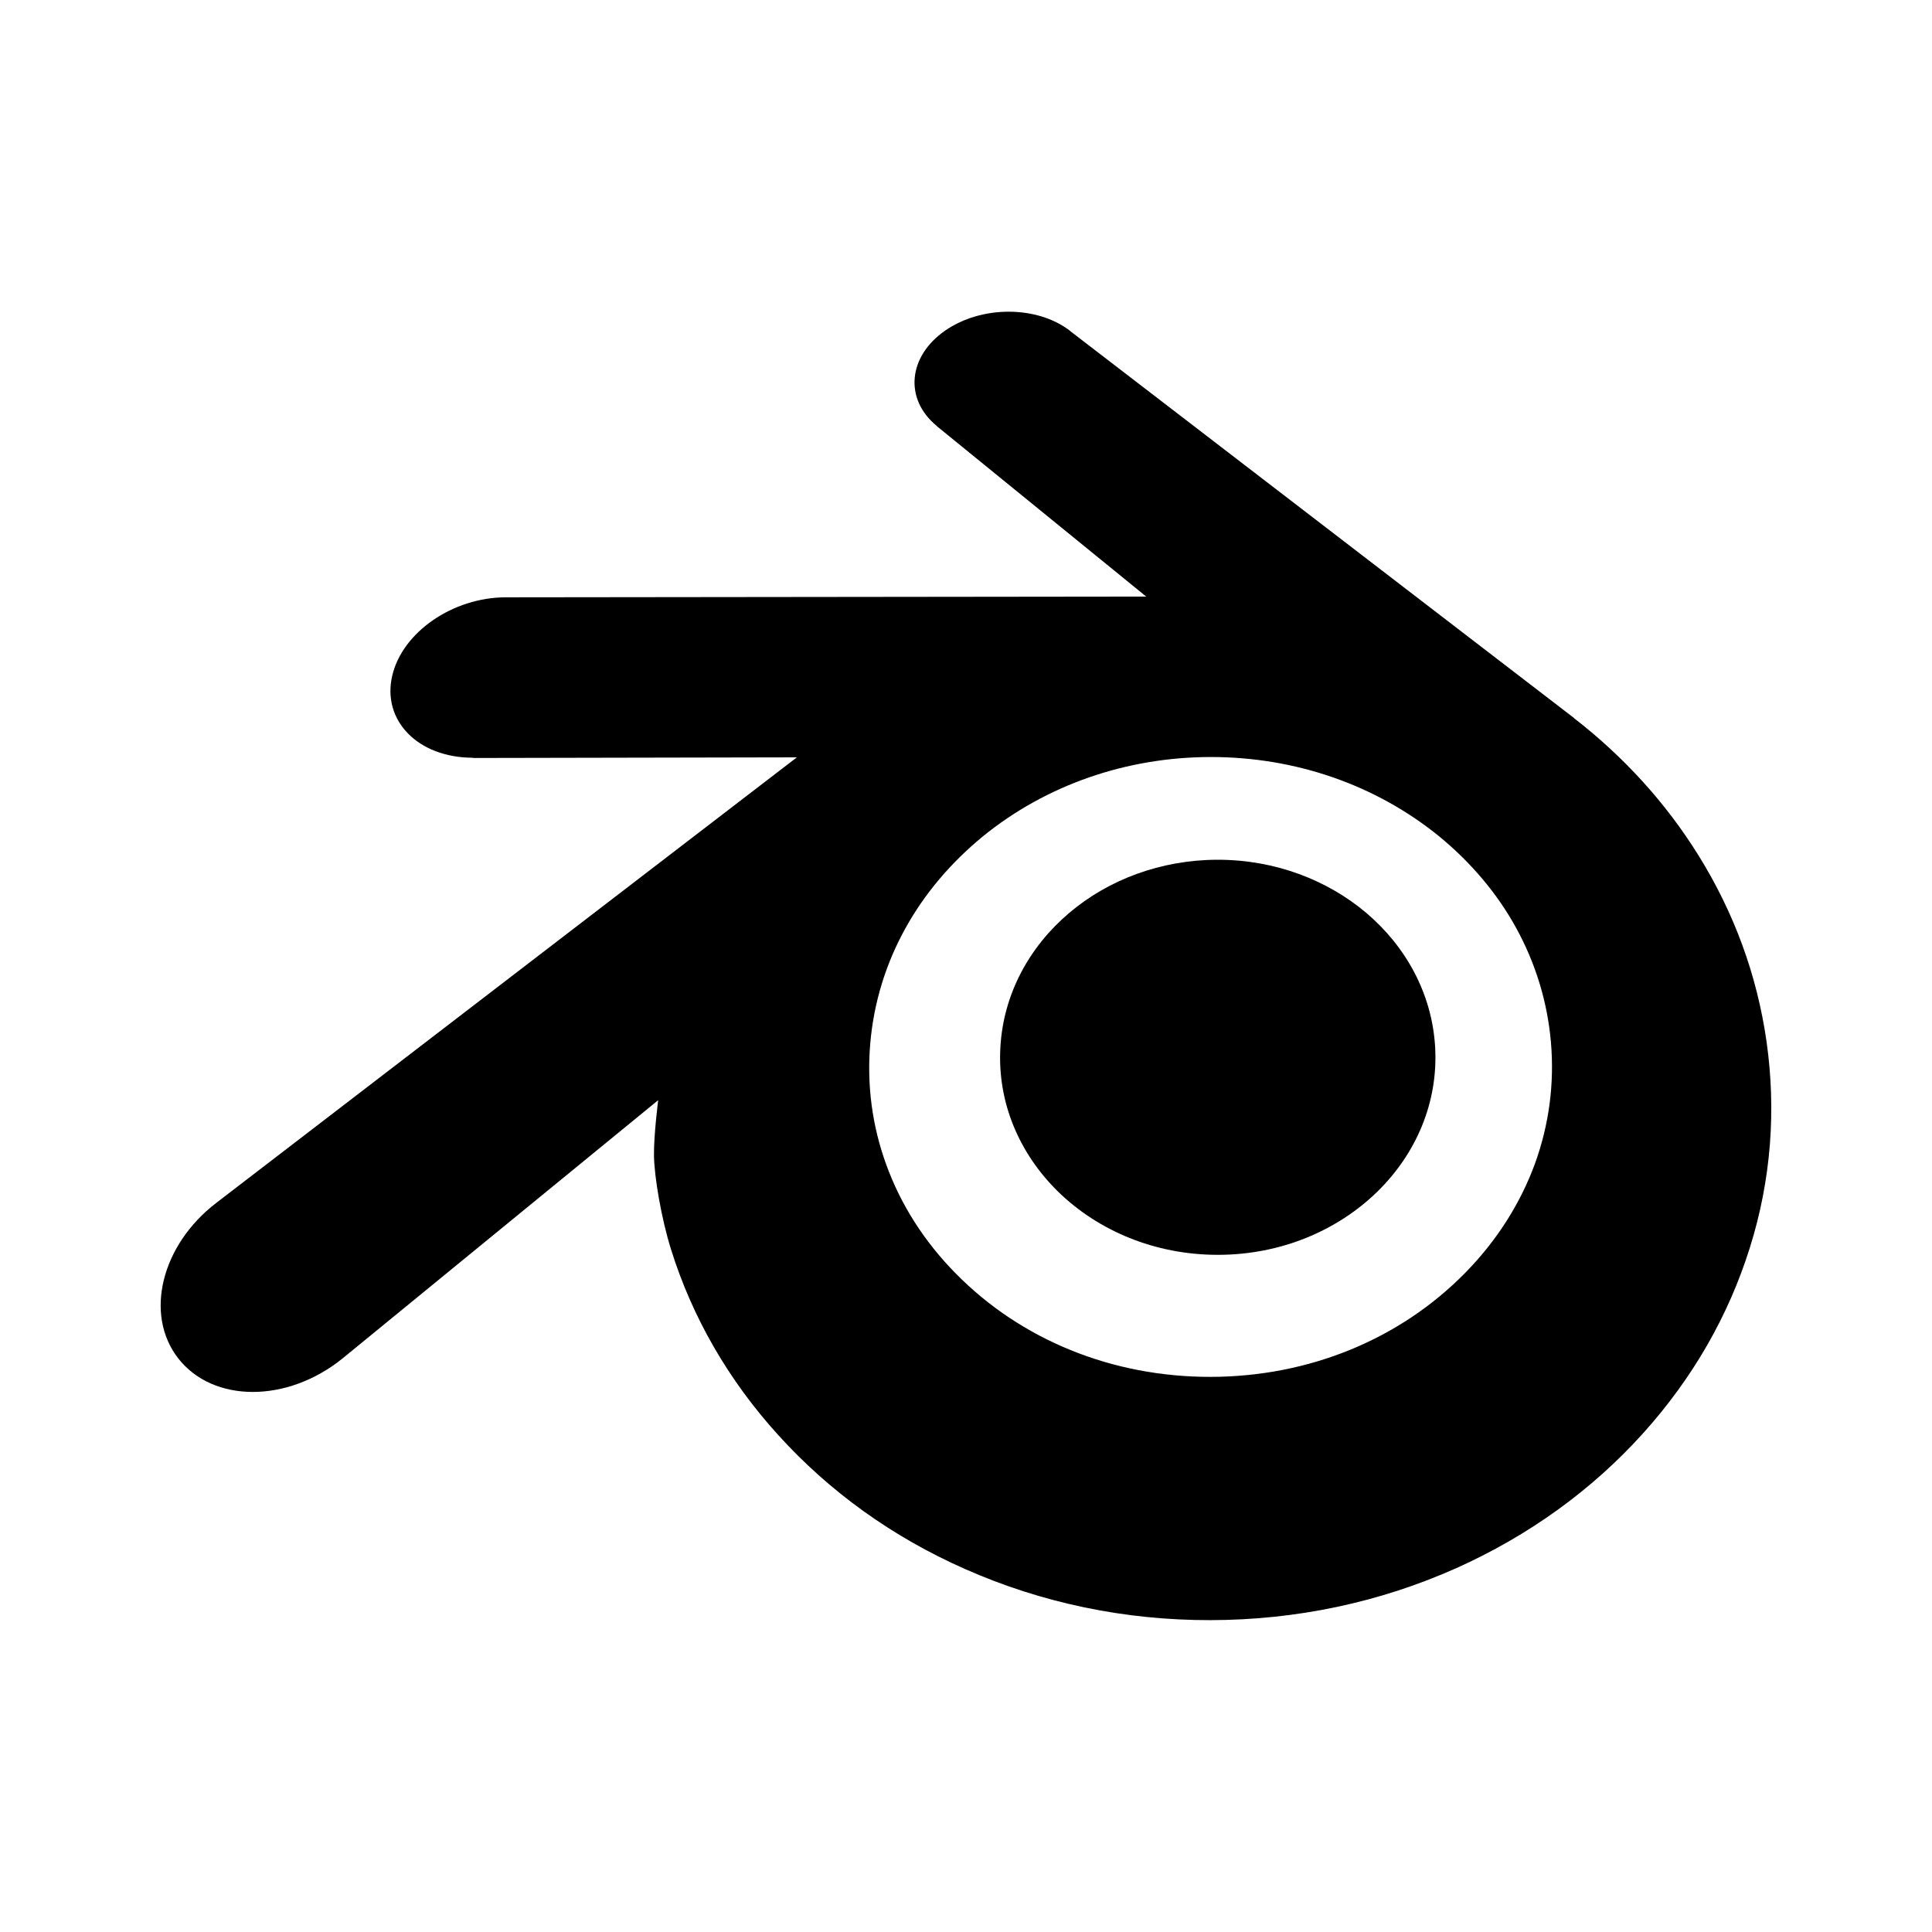<svg xmlns="http://www.w3.org/2000/svg" width="24" height="24" viewBox="0 0 24 24"><path d="M13.064,11.461c0.037-0.667,0.363-1.254,0.856-1.671l0,0 c0.483-0.41,1.134-0.659,1.844-0.66l0,0c0.71,0,1.36,0.25,1.845,0.66l0,0c0.492,0.417,0.819,1.005,0.856,1.671 c0.038,0.686-0.237,1.323-0.721,1.795l0,0c-0.493,0.48-1.195,0.782-1.979,0.782l0,0c-0.786,0-1.488-0.302-1.981-0.782l0,0 C13.301,12.784,13.025,12.147,13.064,11.461z" transform="translate(-.637 1.55)"/><path d="M8.761,12.811c0.005,0.26,0.089,0.767,0.213,1.164l0,0 c0.263,0.838,0.708,1.615,1.328,2.299l0,0c0.636,0.703,1.419,1.268,2.323,1.667l0,0c0.951,0.421,1.981,0.637,3.05,0.635l0,0 c1.069-0.002,2.1-0.221,3.051-0.645l0,0c0.903-0.405,1.686-0.971,2.321-1.675l0,0c0.619-0.687,1.063-1.464,1.326-2.303l0,0 c0.134-0.424,0.216-0.854,0.25-1.285l0,0c0.033-0.425,0.019-0.852-0.041-1.277l0,0c-0.118-0.829-0.405-1.607-0.847-2.317 c-0.405-0.651-0.925-1.222-1.545-1.703l0,0l0.001-0.001l0,0l-6.249-4.799l0,0c-0.005-0.005-0.011-0.009-0.016-0.014l0,0 c-0.411-0.314-1.101-0.313-1.551,0.002l0,0c-0.457,0.319-0.508,0.846-0.104,1.18l0,0l-0.001,0.001l0,0l2.606,2.121L6.933,5.87l0,0 c-0.004,0-0.008,0-0.012,0l0,0c-0.656,0-1.287,0.432-1.412,0.976l0,0C5.381,7.401,5.827,7.861,6.51,7.863l0,0L6.509,7.866l0,0 l4.027-0.008l-7.188,5.516l0,0c-0.009,0.007-0.019,0.014-0.027,0.021l0,0c-0.677,0.519-0.896,1.382-0.47,1.929l0,0 c0.434,0.556,1.354,0.556,2.04,0.002l0,0l3.922-3.209C8.814,12.117,8.757,12.55,8.761,12.811L8.761,12.811z M18.839,14.261 c-0.808,0.824-1.938,1.291-3.163,1.293l0,0c-1.226,0.002-2.356-0.461-3.165-1.283l0,0c-0.396-0.401-0.686-0.861-0.864-1.352l0,0 c-0.176-0.482-0.244-0.994-0.199-1.511l0,0c0.044-0.505,0.193-0.987,0.434-1.422l0,0c0.236-0.429,0.562-0.815,0.962-1.144l0,0 c0.785-0.64,1.785-0.987,2.832-0.988l0,0c1.047-0.001,2.046,0.343,2.832,0.98l0,0c0.399,0.326,0.725,0.711,0.961,1.139l0,0 c0.24,0.436,0.39,0.916,0.434,1.421l0,0c0.045,0.517-0.023,1.028-0.198,1.511l0,0C19.524,13.398,19.234,13.859,18.839,14.261 L18.839,14.261z" transform="translate(-.637 1.55)"/></svg>